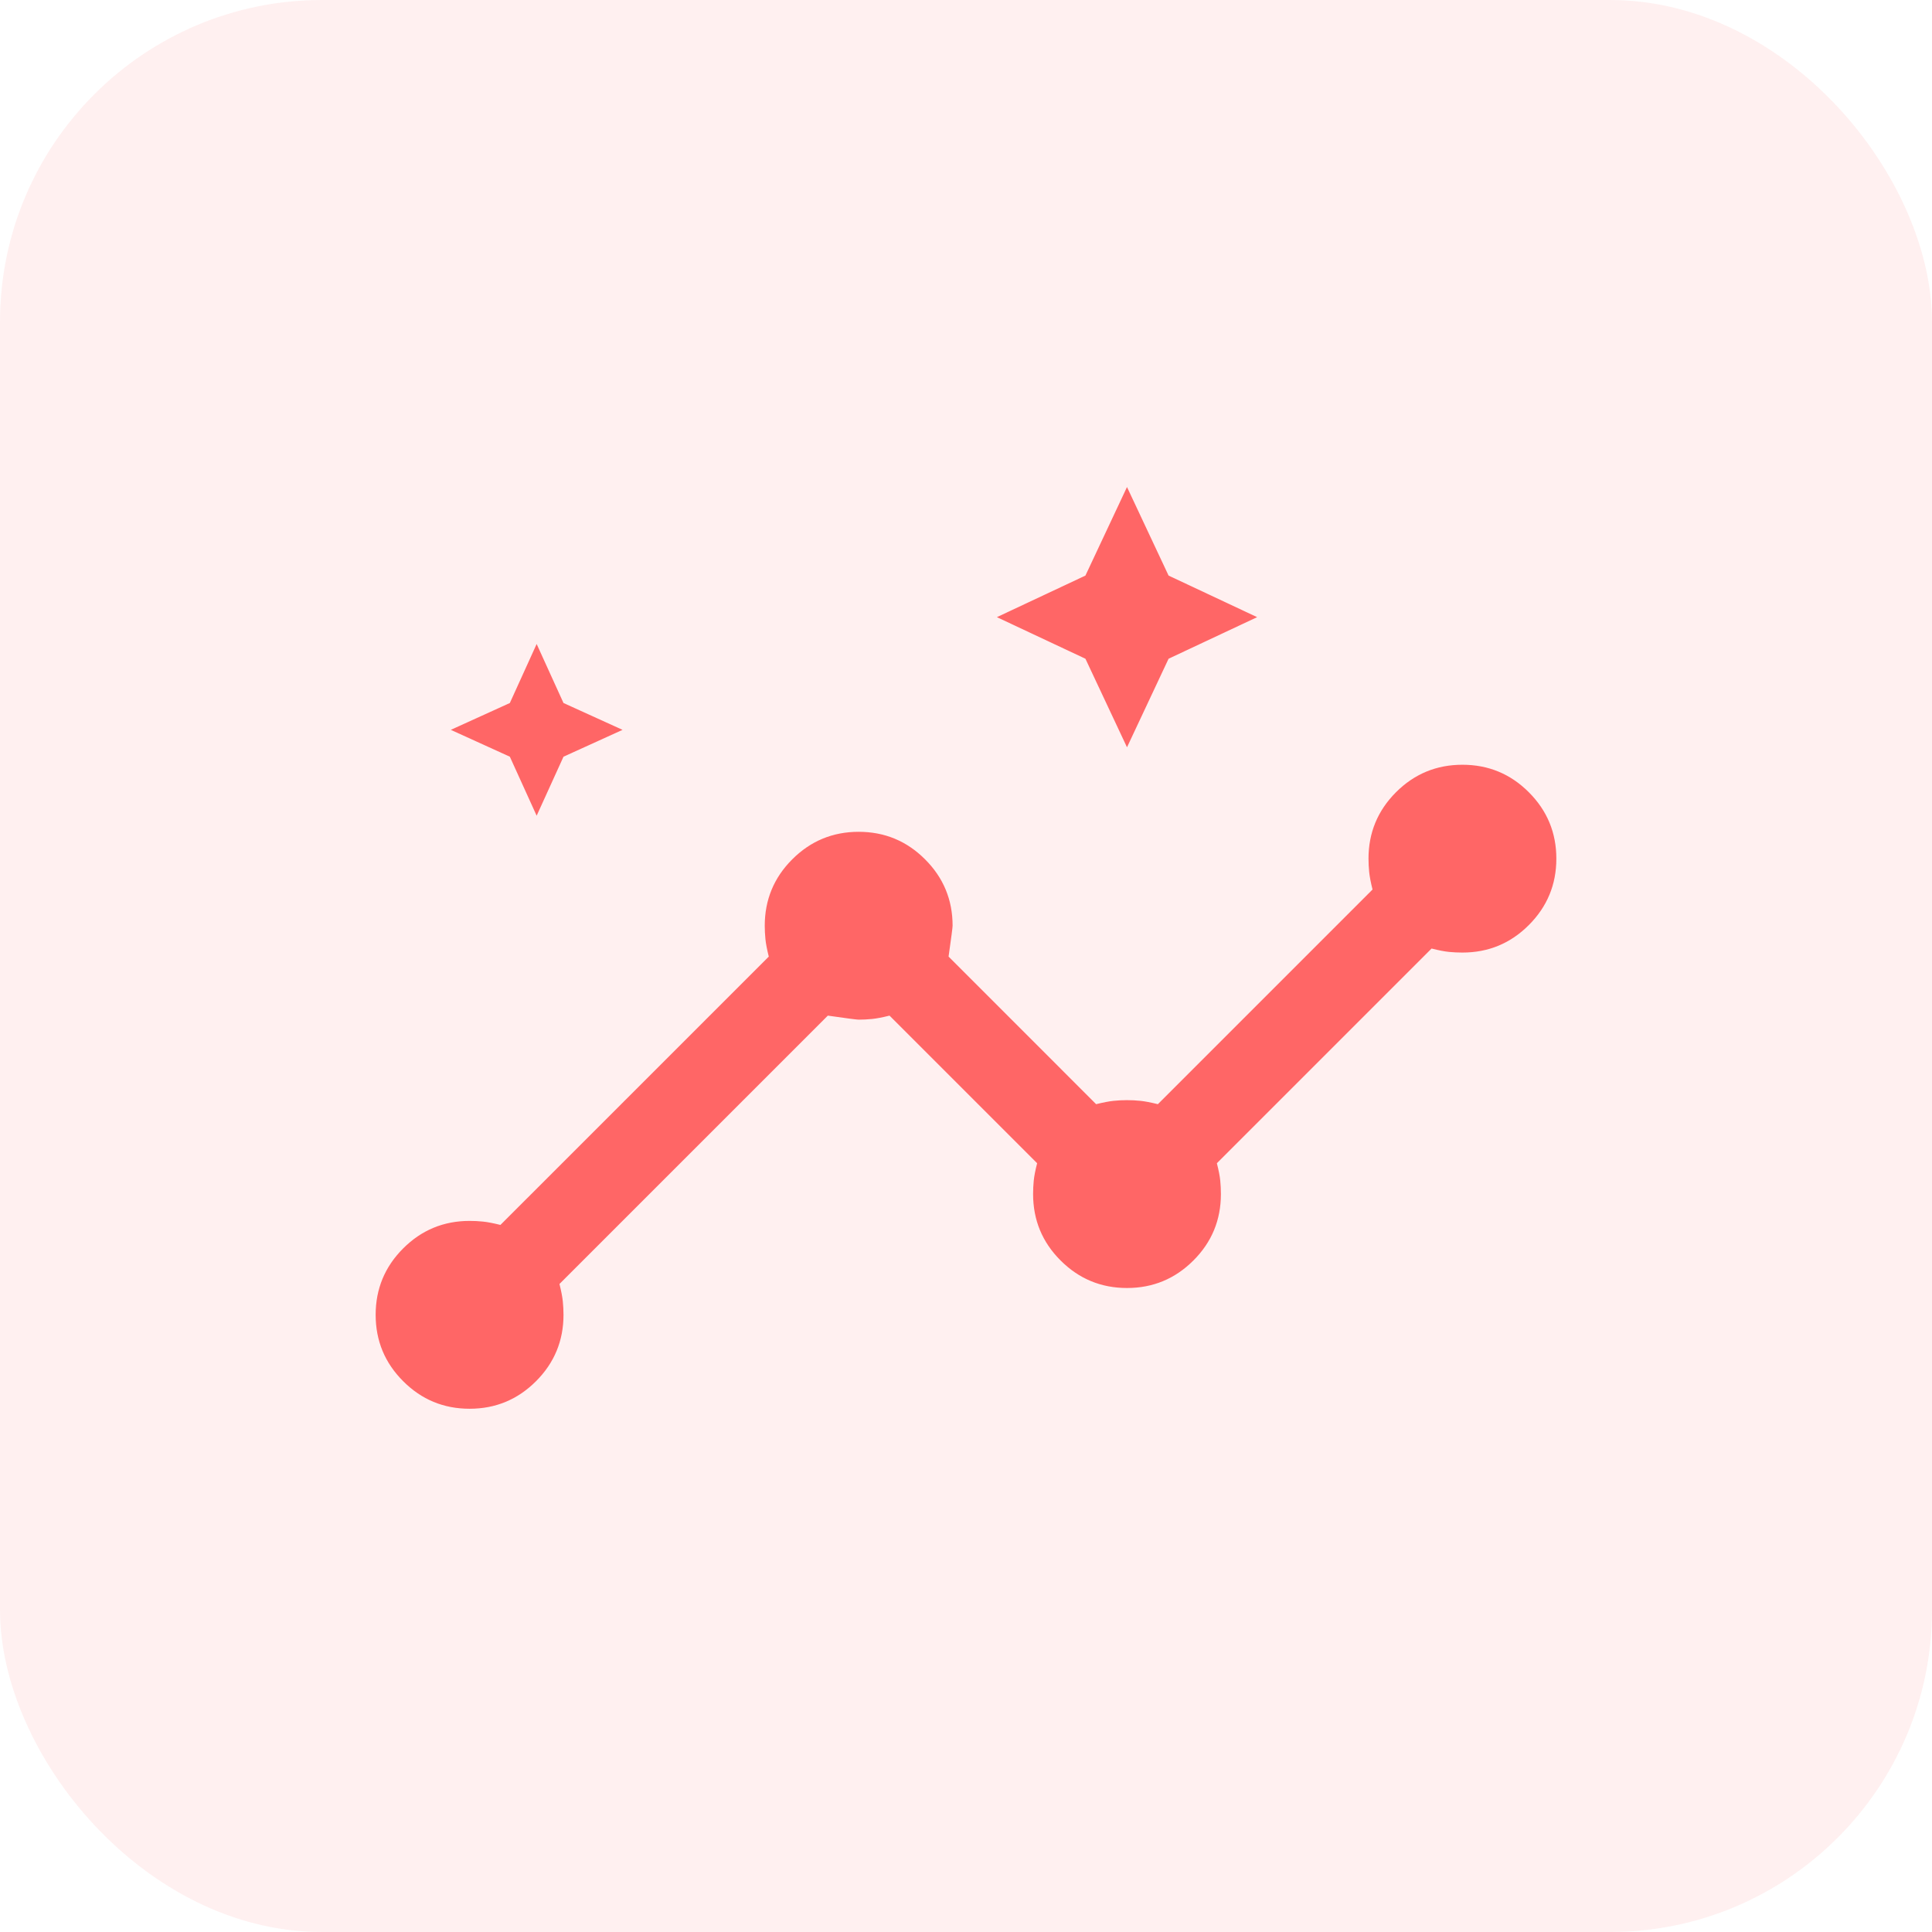 <svg width="48" height="48" viewBox="0 0 48 48" fill="none" xmlns="http://www.w3.org/2000/svg">
<rect width="48" height="48" rx="8" fill="#FF6666" fill-opacity="0.1"/>
<path d="M11.667 35C11.022 35 10.472 34.772 10.017 34.316C9.561 33.861 9.333 33.311 9.333 32.666C9.333 32.022 9.561 31.472 10.017 31.016C10.472 30.561 11.022 30.333 11.667 30.333C11.778 30.333 11.889 30.338 12 30.35C12.111 30.361 12.256 30.389 12.433 30.433L19.1 23.766C19.056 23.588 19.028 23.444 19.017 23.333C19.006 23.222 19 23.111 19 23C19 22.355 19.228 21.805 19.683 21.35C20.139 20.894 20.689 20.666 21.333 20.666C21.978 20.666 22.528 20.894 22.983 21.35C23.439 21.805 23.667 22.355 23.667 23C23.667 23.044 23.633 23.3 23.567 23.766L27.233 27.433C27.411 27.389 27.556 27.361 27.667 27.35C27.778 27.338 27.889 27.333 28 27.333C28.111 27.333 28.222 27.338 28.333 27.35C28.444 27.361 28.589 27.389 28.767 27.433L34.1 22.1C34.056 21.922 34.028 21.777 34.017 21.666C34.006 21.555 34 21.444 34 21.333C34 20.689 34.228 20.139 34.683 19.683C35.139 19.227 35.689 19 36.333 19C36.978 19 37.528 19.227 37.983 19.683C38.439 20.139 38.667 20.689 38.667 21.333C38.667 21.977 38.439 22.527 37.983 22.983C37.528 23.439 36.978 23.666 36.333 23.666C36.222 23.666 36.111 23.661 36 23.65C35.889 23.639 35.744 23.611 35.567 23.566L30.233 28.9C30.278 29.077 30.306 29.222 30.317 29.333C30.328 29.444 30.333 29.555 30.333 29.666C30.333 30.311 30.106 30.861 29.65 31.316C29.194 31.772 28.644 32 28 32C27.356 32 26.806 31.772 26.35 31.316C25.894 30.861 25.667 30.311 25.667 29.666C25.667 29.555 25.672 29.444 25.683 29.333C25.694 29.222 25.722 29.077 25.767 28.9L22.1 25.233C21.922 25.277 21.778 25.305 21.667 25.316C21.556 25.327 21.444 25.333 21.333 25.333C21.289 25.333 21.033 25.3 20.567 25.233L13.9 31.9C13.944 32.077 13.972 32.222 13.983 32.333C13.994 32.444 14 32.555 14 32.666C14 33.311 13.772 33.861 13.317 34.316C12.861 34.772 12.311 35 11.667 35ZM13.333 20.266L12.667 18.8L11.2 18.133L12.667 17.466L13.333 16L14 17.466L15.467 18.133L14 18.8L13.333 20.266ZM28 18.566L26.967 16.366L24.767 15.333L26.967 14.3L28 12.1L29.033 14.3L31.233 15.333L29.033 16.366L28 18.566Z" fill="#FF6666"/>
</svg>
